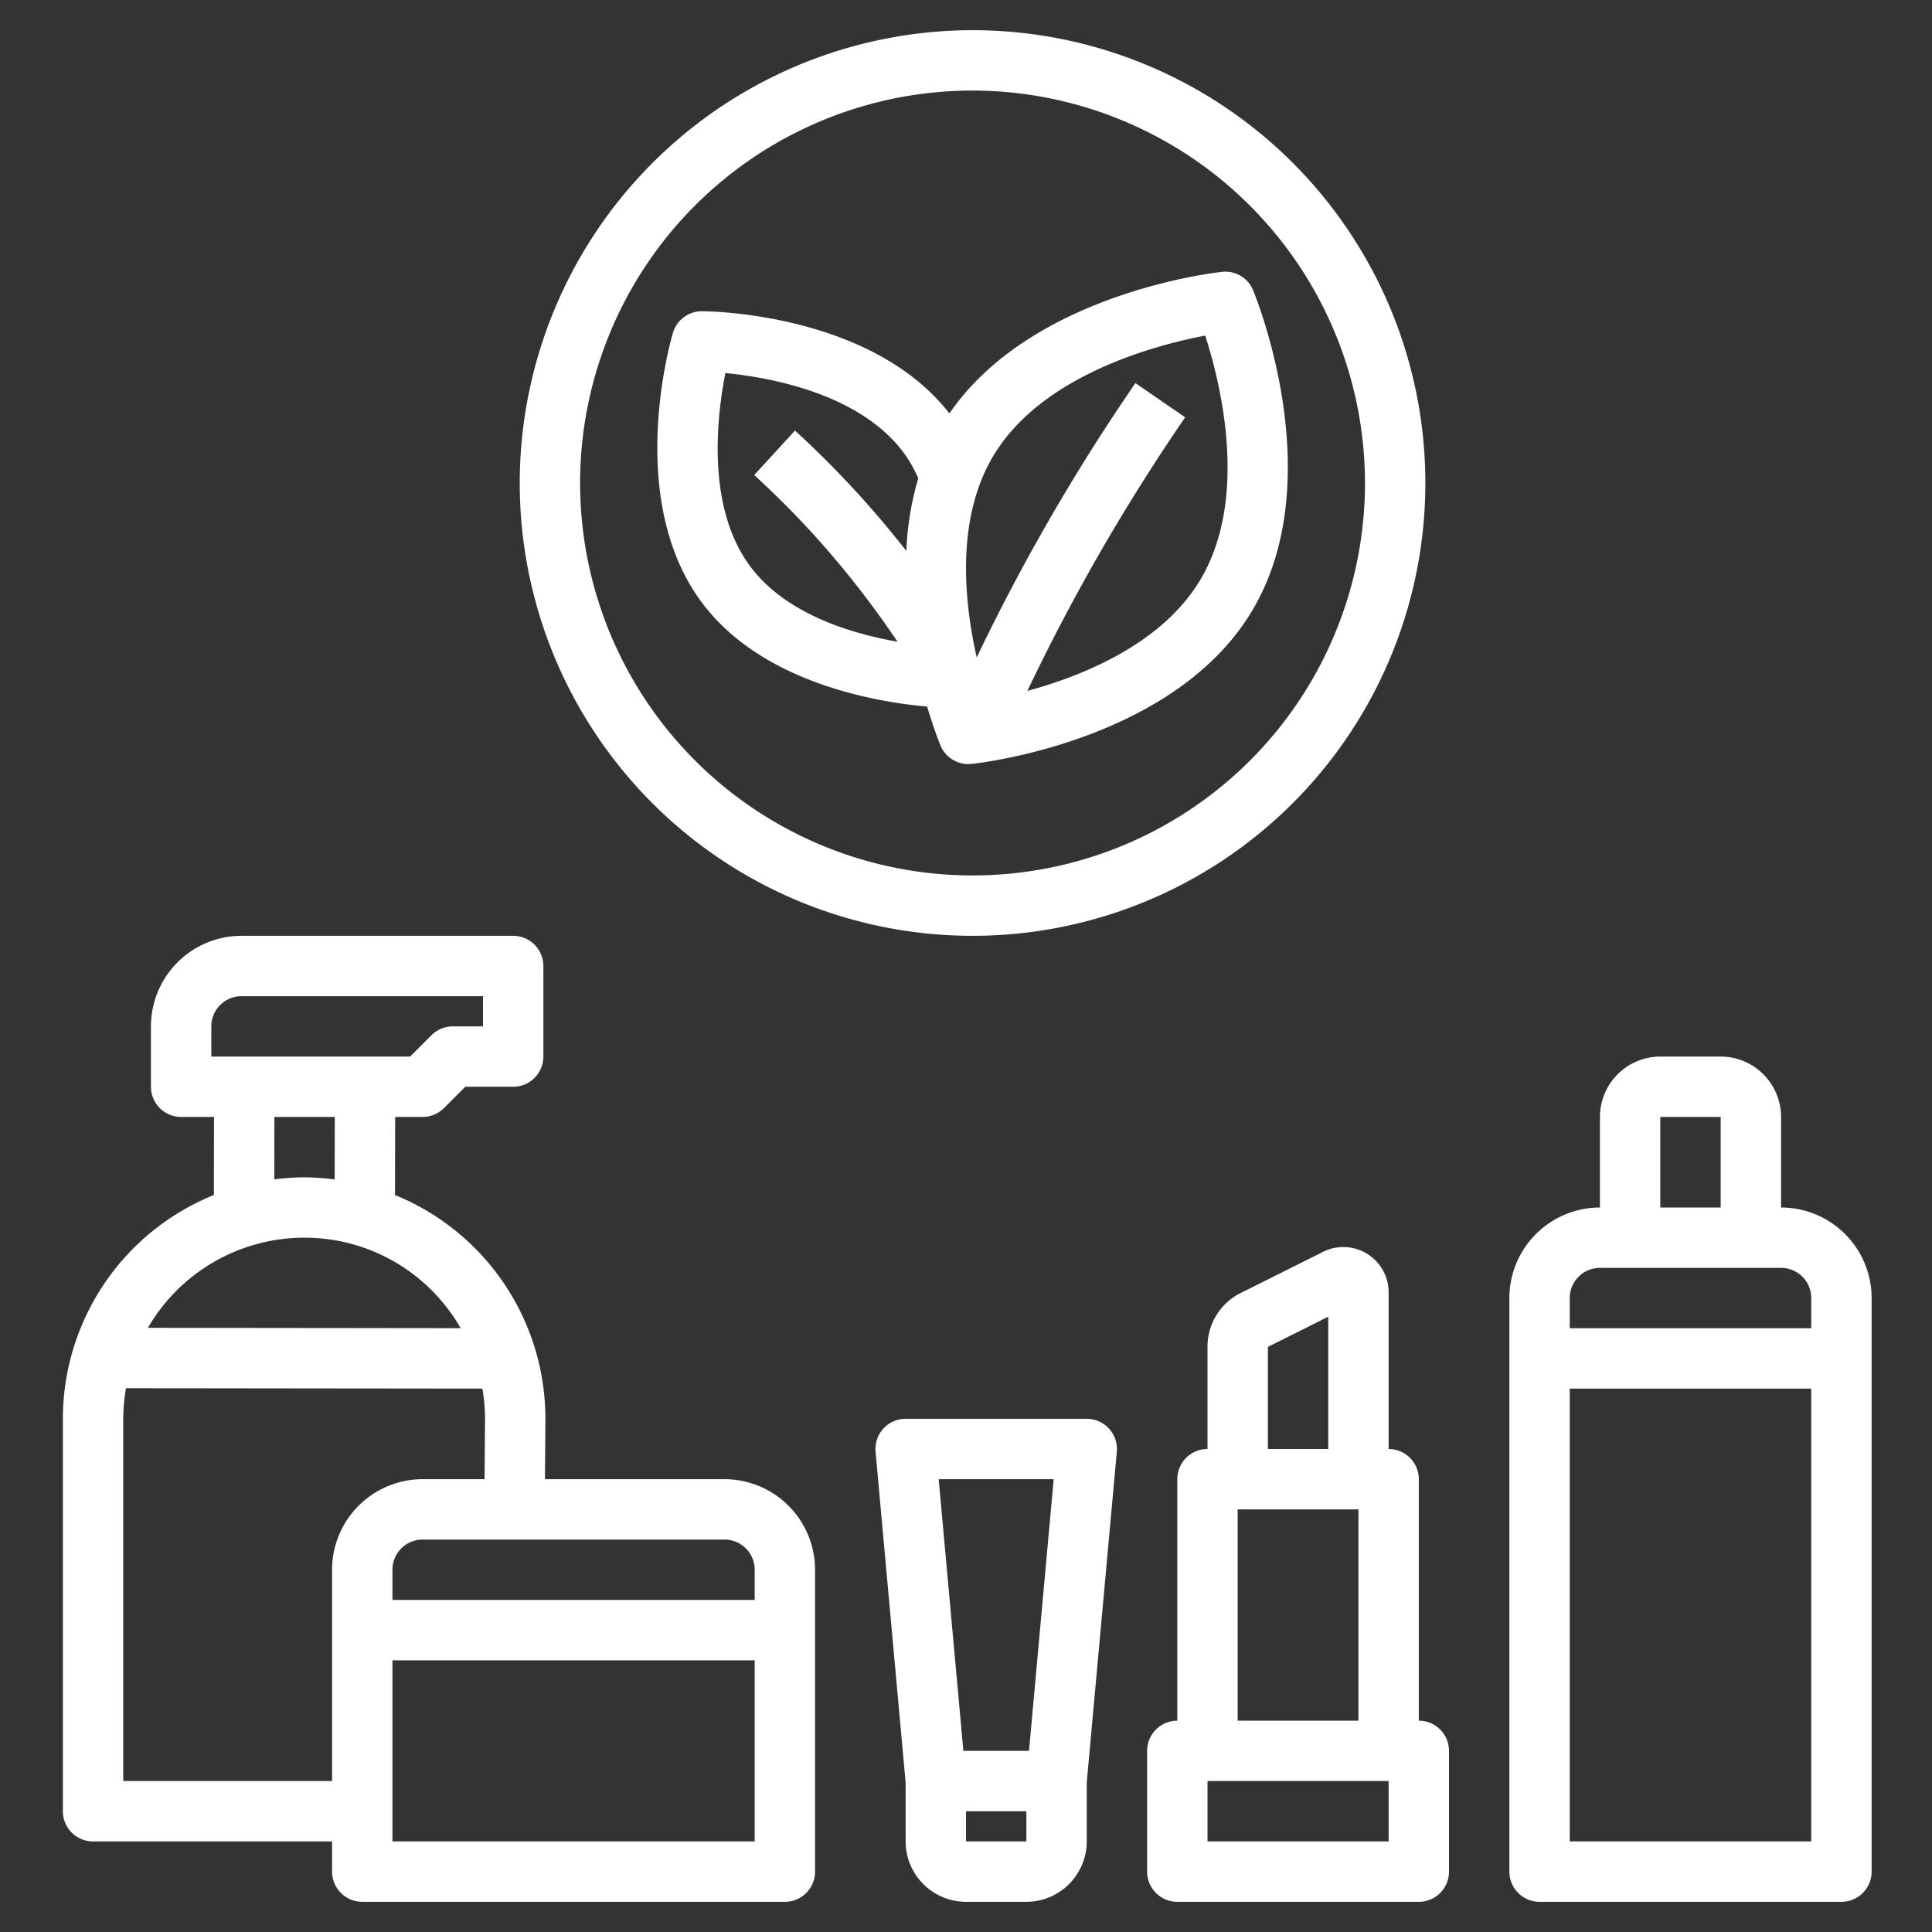 <svg xmlns="http://www.w3.org/2000/svg" version="1.1" xmlns:xlink="http://www.w3.org/1999/xlink" width="512" height="512" x="0" y="0" viewBox="0 0 64 64" style="enable-background:new 0 0 512 512" xml:space="preserve" class=""><rect x="0" y="0" width="64" height="64" fill="#333333" stroke="none"/><g><path d="M47 57v-8a1 1 0 0 0-1-1v-5.191a1.5 1.5 0 0 0-2.17-1.341l-2.724 1.361A1.986 1.986 0 0 0 40 44.62V48a1 1 0 0 0-1 1v8a1 1 0 0 0-1 1v4a1 1 0 0 0 1 1h8a1 1 0 0 0 1-1v-4a1 1 0 0 0-1-1Zm-5-12.382 2-1V48h-2ZM41 50h4v7h-4Zm5 11h-6v-2h6ZM36 47h-6a1 1 0 0 0-.996 1.09L30 59.049V61a2.003 2.003 0 0 0 2 2h2a2.003 2.003 0 0 0 2-2v-1.952l.996-10.957A1 1 0 0 0 36 47Zm-2 14h-2v-1h2Zm.087-3h-2.174l-.818-9h3.81ZM24 49h-5.948l.015-1.99a7.999 7.999 0 0 0-4.982-7.423L13.09 37H14a1 1 0 0 0 .707-.293l.707-.707H17a1 1 0 0 0 1-1v-3a1 1 0 0 0-1-1H8a3.003 3.003 0 0 0-3 3v2a1 1 0 0 0 1 1h1.09l-.005 2.586a8 8 0 0 0-5.002 7.406V60a1 1 0 0 0 1 1H11v1a1 1 0 0 0 1 1h14a1 1 0 0 0 1-1V52a3.003 3.003 0 0 0-3-3ZM7 35v-1a1 1 0 0 1 1-1h8v1h-1a1 1 0 0 0-.707.293l-.707.707Zm4.09 2-.004 2.07a8.092 8.092 0 0 0-1.01-.07 8.002 8.002 0 0 0-.99.068L9.09 37Zm-1.015 4a5.953 5.953 0 0 1 4.242 1.76 6.023 6.023 0 0 1 .944 1.238L4.9 43.986A5.991 5.991 0 0 1 10.075 41ZM11 52v7H4.083V46.992a5.98 5.98 0 0 1 .091-1.006l11.806.013A6.013 6.013 0 0 1 16.067 47l-.015 2H14a3.003 3.003 0 0 0-3 3Zm14 9H13v-6h12Zm0-8H13v-1a1 1 0 0 1 1-1h10a1 1 0 0 1 1 1ZM59 40v-3a2.003 2.003 0 0 0-2-2h-2a2.003 2.003 0 0 0-2 2v3a3.003 3.003 0 0 0-3 3v19a1 1 0 0 0 1 1h10a1 1 0 0 0 1-1V43a3.003 3.003 0 0 0-3-3Zm-4-3h2v3h-2Zm5 24h-8V46h8Zm0-17h-8v-1a1 1 0 0 1 1-1h6a1 1 0 0 1 1 1ZM17.217 16a15 15 0 1 0 15-15 15.016 15.016 0 0 0-15 15Zm28 0a13 13 0 1 1-13-13 13.015 13.015 0 0 1 13 13Z" fill="#ffffff" opacity="1" data-original="#000000" class=""></path><path d="M23.253 10.31h-.002a1 1 0 0 0-.958.712c-.066.224-1.605 5.502.956 8.936 1.996 2.676 5.801 3.301 7.464 3.448.22.74.413 1.221.441 1.288a1 1 0 0 0 .924.618.95.95 0 0 0 .105-.006c.273-.029 6.726-.753 9.302-5.086s.131-10.349.026-10.603a.99.99 0 0 0-1.029-.611c-.264.027-6.307.717-9.032 4.69-2.59-3.331-7.967-3.386-8.197-3.386Zm6.77 7.94a32.607 32.607 0 0 0-3.688-3.987l-1.35 1.474a31.53 31.53 0 0 1 1.938 1.938 31.204 31.204 0 0 1 2.808 3.583c-1.543-.27-3.704-.921-4.878-2.495-1.47-1.971-1.102-5-.823-6.405 1.425.138 4.429.66 5.9 2.631a4.351 4.351 0 0 1 .488.855 9.992 9.992 0 0 0-.395 2.406Zm2.875-3.137c1.604-2.695 5.394-3.685 7.026-3.996.51 1.58 1.451 5.374-.157 8.081-1.266 2.127-3.88 3.184-5.734 3.69a66.453 66.453 0 0 1 5.228-9.064l-1.649-1.133a67.127 67.127 0 0 0-5.257 9.087c-.422-1.866-.692-4.585.543-6.665Z" fill="#ffffff" opacity="1" data-original="#000000" class=""></path></g></svg>